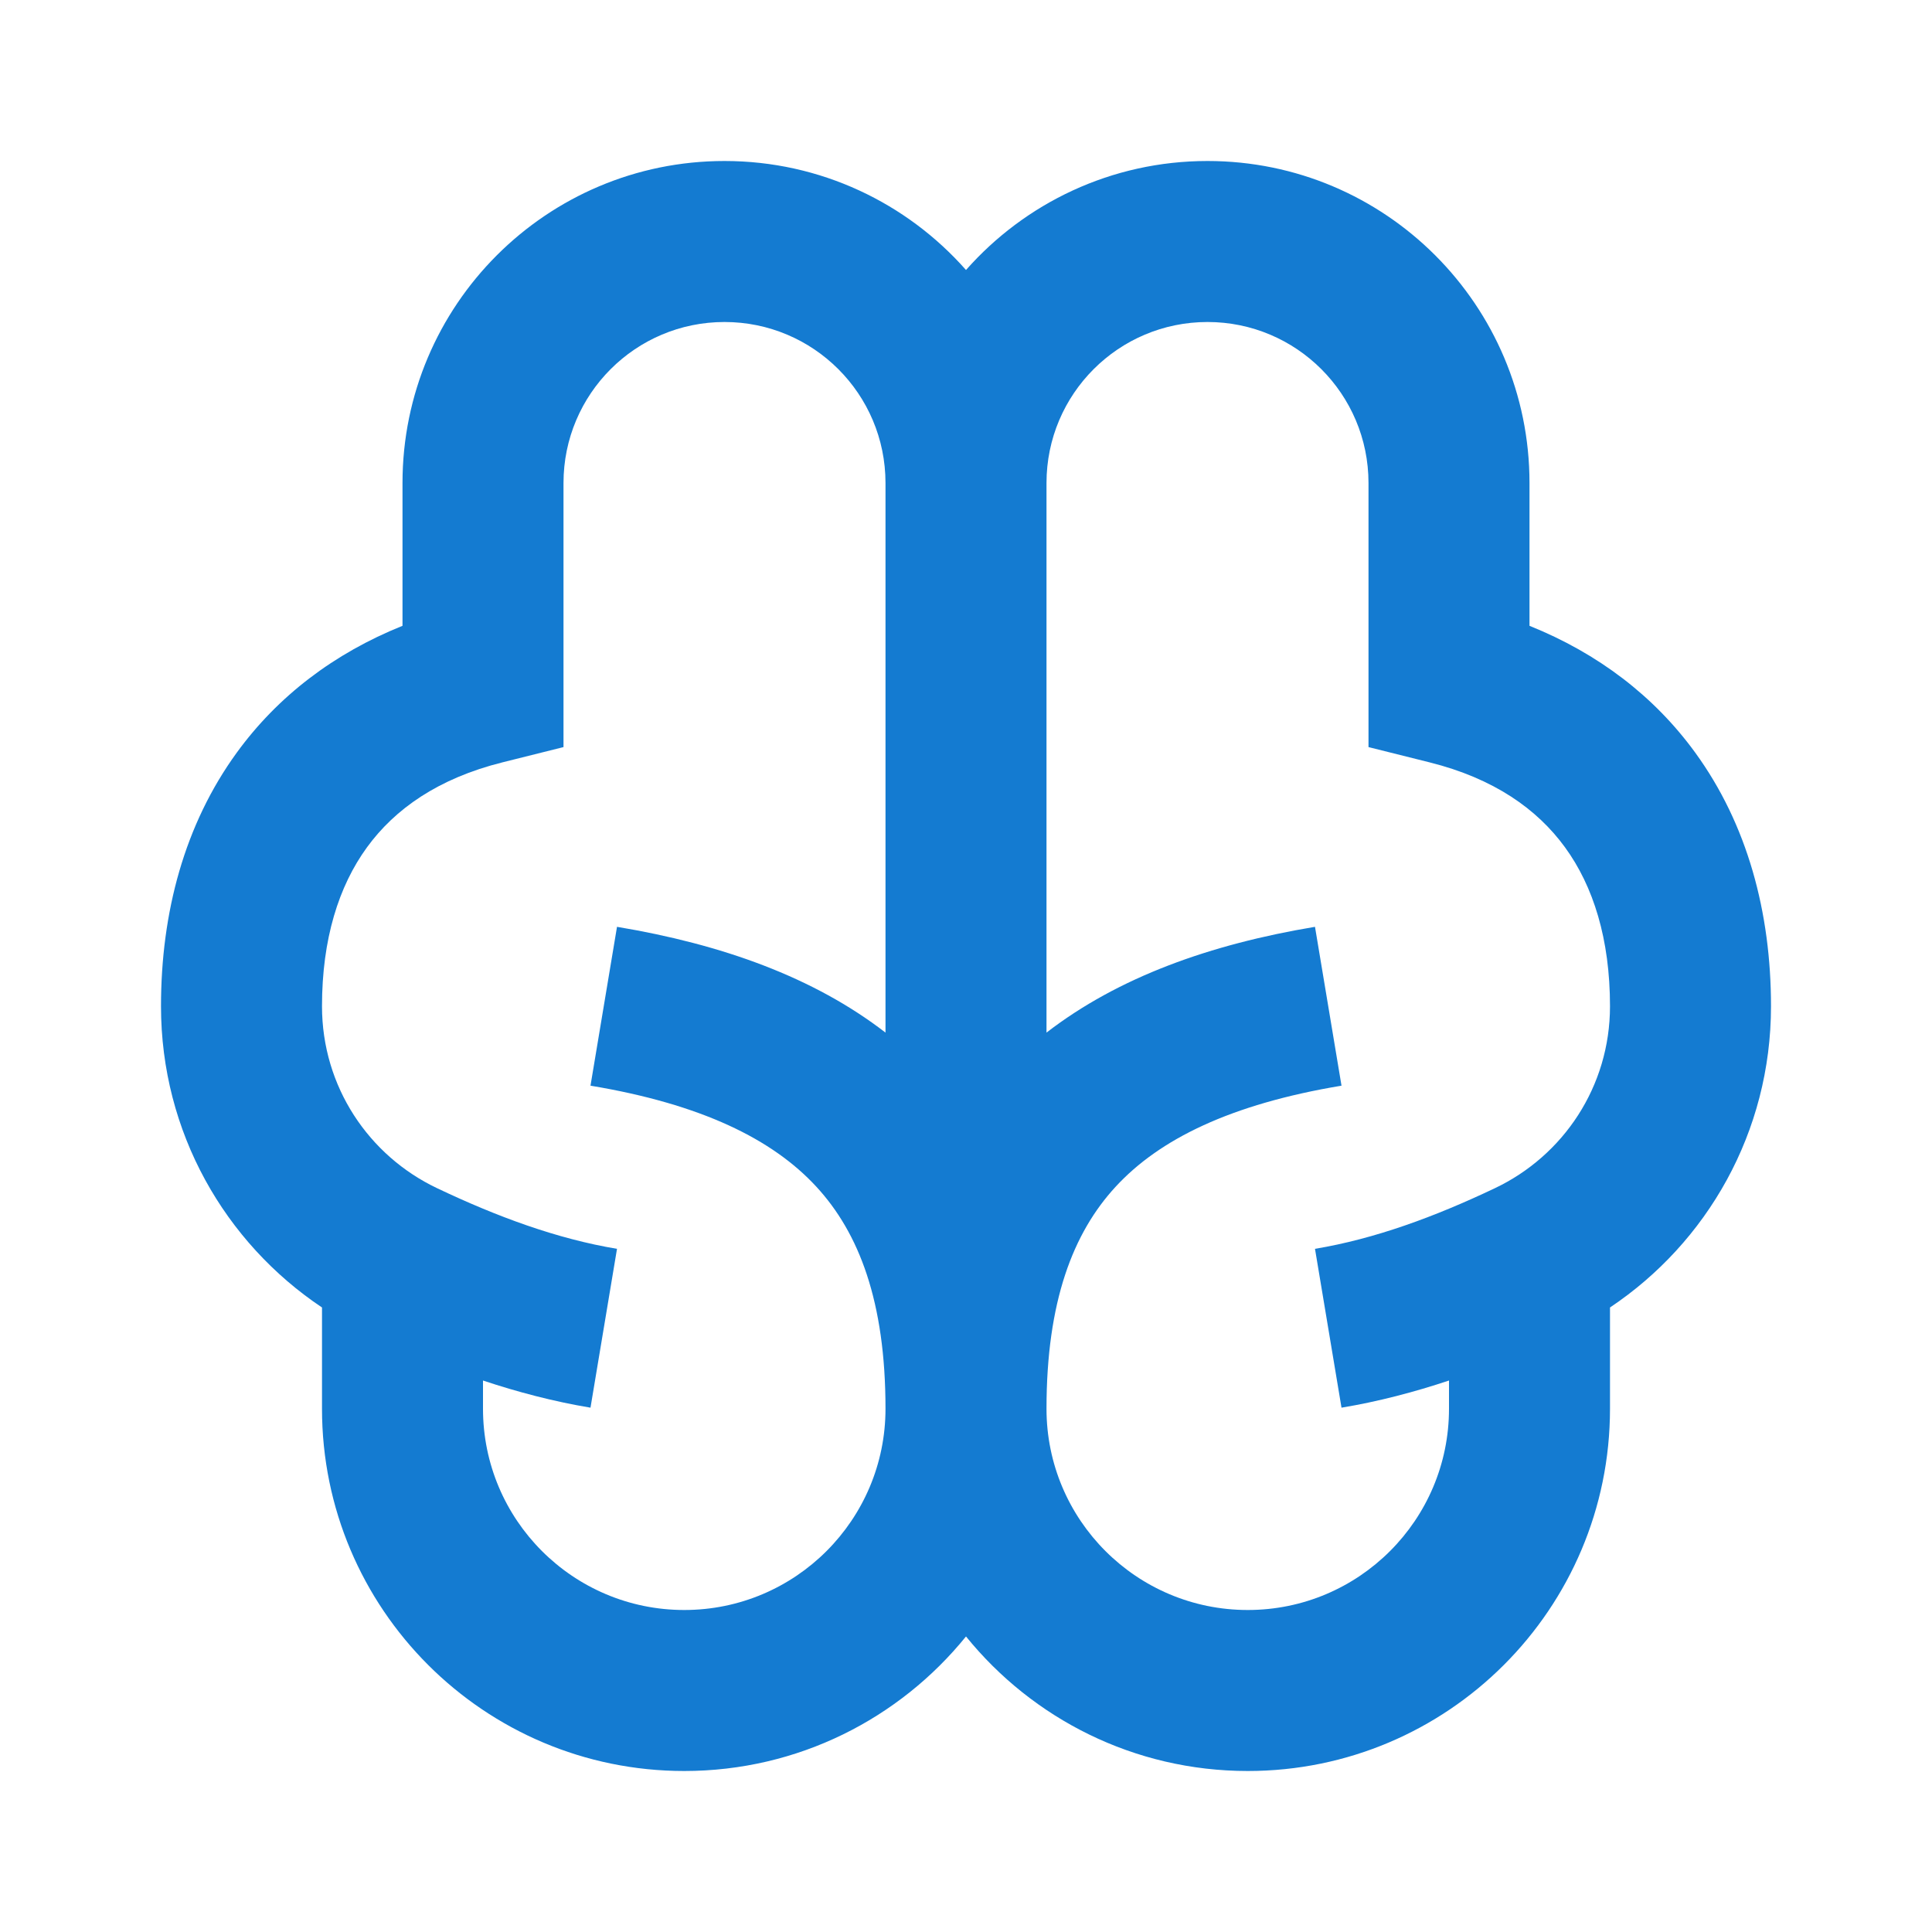 <svg width="36" height="36" viewBox="0 0 36 36" fill="none" xmlns="http://www.w3.org/2000/svg">
<path d="M13.5 6C15.157 6 16.5 7.343 16.5 9V19.241C15.159 18.206 13.449 17.596 11.497 17.27L11.003 20.23C13.074 20.575 14.396 21.229 15.21 22.111C16.005 22.972 16.5 24.25 16.5 26.25C16.5 28.321 14.821 30 12.75 30C10.679 30 9 28.321 9 26.25V25.724C9.645 25.939 10.315 26.115 11.003 26.23L11.497 23.27C10.382 23.085 9.263 22.672 8.144 22.14C6.872 21.536 6 20.248 6 18.75C6 17.498 6.311 16.513 6.838 15.789C7.357 15.076 8.163 14.505 9.364 14.205L10.5 13.921V9C10.5 7.343 11.843 6 13.5 6ZM18 5.031C16.901 3.786 15.292 3 13.5 3C10.186 3 7.5 5.686 7.5 9V11.661C6.223 12.175 5.177 12.972 4.412 14.024C3.439 15.362 3 17.002 3 18.75C3 21.098 4.193 23.155 6 24.363V26.25C6 29.978 9.022 33 12.75 33C14.87 33 16.762 32.022 18 30.493C19.238 32.022 21.13 33 23.25 33C26.978 33 30 29.978 30 26.25V24.363C31.807 23.155 33 21.098 33 18.75C33 17.002 32.561 15.362 31.588 14.024C30.823 12.972 29.777 12.175 28.5 11.661V9C28.5 5.686 25.814 3 22.5 3C20.708 3 19.099 3.786 18 5.031ZM27 25.724V26.25C27 28.321 25.321 30 23.25 30C21.179 30 19.5 28.321 19.5 26.25C19.5 24.25 19.995 22.972 20.79 22.111C21.604 21.229 22.926 20.575 24.997 20.23L24.503 17.27C22.551 17.596 20.841 18.206 19.5 19.241V9C19.5 7.343 20.843 6 22.5 6C24.157 6 25.5 7.343 25.5 9V13.921L26.636 14.205C27.837 14.505 28.643 15.076 29.162 15.789C29.689 16.513 30 17.498 30 18.75C30 20.248 29.128 21.536 27.856 22.14C26.737 22.672 25.618 23.085 24.503 23.27L24.997 26.23C25.686 26.115 26.355 25.939 27 25.724Z" fill="#147BD1"/>
</svg>
